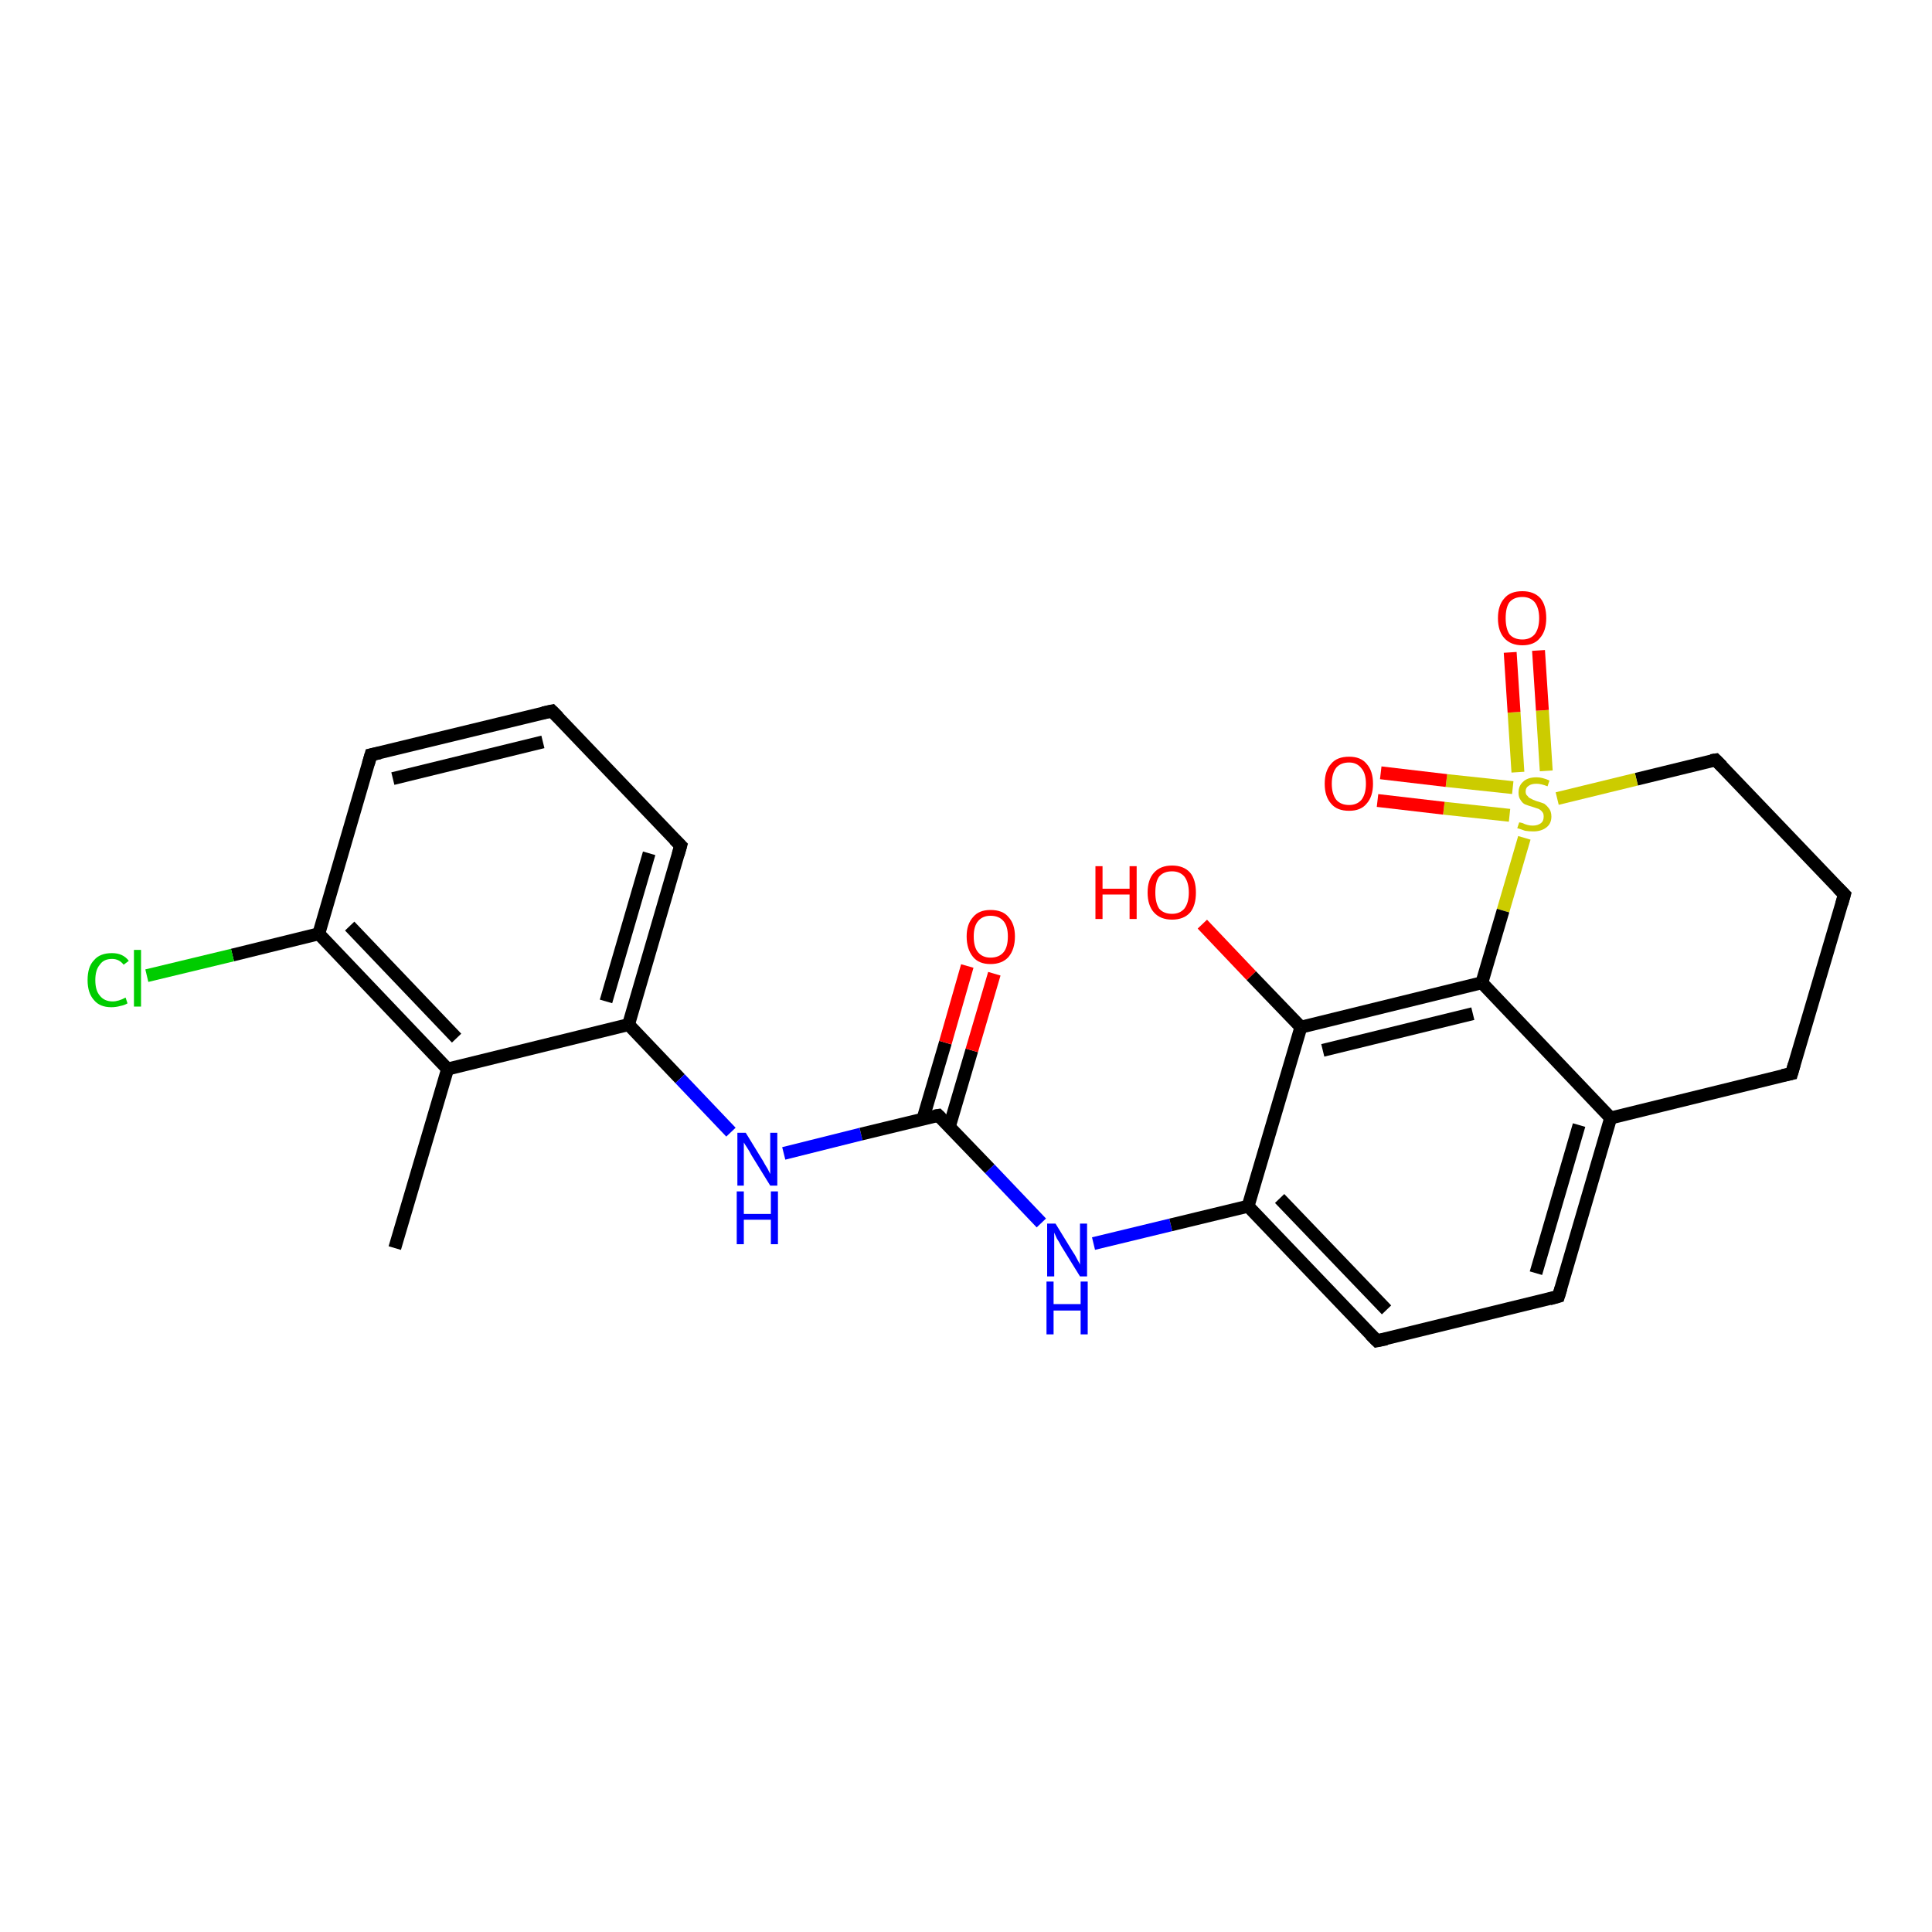 <?xml version='1.0' encoding='iso-8859-1'?>
<svg version='1.1' baseProfile='full'
              xmlns='http://www.w3.org/2000/svg'
                      xmlns:rdkit='http://www.rdkit.org/xml'
                      xmlns:xlink='http://www.w3.org/1999/xlink'
                  xml:space='preserve'
width='300px' height='300px' viewBox='0 0 300 300'>
<!-- END OF HEADER -->
<rect style='opacity:1.0;fill:#FFFFFF;stroke:none' width='300.0' height='300.0' x='0.0' y='0.0'> </rect>
<path class='bond-0 atom-0 atom-1' d='M 61.3,193.8 L 69.5,166.0' style='fill:none;fill-rule:evenodd;stroke:#000000;stroke-width:2.0px;stroke-linecap:butt;stroke-linejoin:miter;stroke-opacity:1' />
<path class='bond-1 atom-1 atom-2' d='M 69.5,166.0 L 49.5,145.0' style='fill:none;fill-rule:evenodd;stroke:#000000;stroke-width:2.0px;stroke-linecap:butt;stroke-linejoin:miter;stroke-opacity:1' />
<path class='bond-1 atom-1 atom-2' d='M 70.9,161.2 L 54.3,143.8' style='fill:none;fill-rule:evenodd;stroke:#000000;stroke-width:2.0px;stroke-linecap:butt;stroke-linejoin:miter;stroke-opacity:1' />
<path class='bond-2 atom-2 atom-3' d='M 49.5,145.0 L 36.1,148.3' style='fill:none;fill-rule:evenodd;stroke:#000000;stroke-width:2.0px;stroke-linecap:butt;stroke-linejoin:miter;stroke-opacity:1' />
<path class='bond-2 atom-2 atom-3' d='M 36.1,148.3 L 22.8,151.5' style='fill:none;fill-rule:evenodd;stroke:#00CC00;stroke-width:2.0px;stroke-linecap:butt;stroke-linejoin:miter;stroke-opacity:1' />
<path class='bond-3 atom-2 atom-4' d='M 49.5,145.0 L 57.6,117.2' style='fill:none;fill-rule:evenodd;stroke:#000000;stroke-width:2.0px;stroke-linecap:butt;stroke-linejoin:miter;stroke-opacity:1' />
<path class='bond-4 atom-4 atom-5' d='M 57.6,117.2 L 85.7,110.4' style='fill:none;fill-rule:evenodd;stroke:#000000;stroke-width:2.0px;stroke-linecap:butt;stroke-linejoin:miter;stroke-opacity:1' />
<path class='bond-4 atom-4 atom-5' d='M 61.0,120.9 L 84.3,115.2' style='fill:none;fill-rule:evenodd;stroke:#000000;stroke-width:2.0px;stroke-linecap:butt;stroke-linejoin:miter;stroke-opacity:1' />
<path class='bond-5 atom-5 atom-6' d='M 85.7,110.4 L 105.7,131.3' style='fill:none;fill-rule:evenodd;stroke:#000000;stroke-width:2.0px;stroke-linecap:butt;stroke-linejoin:miter;stroke-opacity:1' />
<path class='bond-6 atom-6 atom-7' d='M 105.7,131.3 L 97.6,159.1' style='fill:none;fill-rule:evenodd;stroke:#000000;stroke-width:2.0px;stroke-linecap:butt;stroke-linejoin:miter;stroke-opacity:1' />
<path class='bond-6 atom-6 atom-7' d='M 100.8,132.5 L 94.1,155.5' style='fill:none;fill-rule:evenodd;stroke:#000000;stroke-width:2.0px;stroke-linecap:butt;stroke-linejoin:miter;stroke-opacity:1' />
<path class='bond-7 atom-7 atom-8' d='M 97.6,159.1 L 105.6,167.5' style='fill:none;fill-rule:evenodd;stroke:#000000;stroke-width:2.0px;stroke-linecap:butt;stroke-linejoin:miter;stroke-opacity:1' />
<path class='bond-7 atom-7 atom-8' d='M 105.6,167.5 L 113.5,175.8' style='fill:none;fill-rule:evenodd;stroke:#0000FF;stroke-width:2.0px;stroke-linecap:butt;stroke-linejoin:miter;stroke-opacity:1' />
<path class='bond-8 atom-8 atom-9' d='M 121.7,179.1 L 133.7,176.1' style='fill:none;fill-rule:evenodd;stroke:#0000FF;stroke-width:2.0px;stroke-linecap:butt;stroke-linejoin:miter;stroke-opacity:1' />
<path class='bond-8 atom-8 atom-9' d='M 133.7,176.1 L 145.7,173.2' style='fill:none;fill-rule:evenodd;stroke:#000000;stroke-width:2.0px;stroke-linecap:butt;stroke-linejoin:miter;stroke-opacity:1' />
<path class='bond-9 atom-9 atom-10' d='M 147.4,175.0 L 150.9,163.1' style='fill:none;fill-rule:evenodd;stroke:#000000;stroke-width:2.0px;stroke-linecap:butt;stroke-linejoin:miter;stroke-opacity:1' />
<path class='bond-9 atom-9 atom-10' d='M 150.9,163.1 L 154.4,151.2' style='fill:none;fill-rule:evenodd;stroke:#FF0000;stroke-width:2.0px;stroke-linecap:butt;stroke-linejoin:miter;stroke-opacity:1' />
<path class='bond-9 atom-9 atom-10' d='M 143.3,173.8 L 146.8,161.9' style='fill:none;fill-rule:evenodd;stroke:#000000;stroke-width:2.0px;stroke-linecap:butt;stroke-linejoin:miter;stroke-opacity:1' />
<path class='bond-9 atom-9 atom-10' d='M 146.8,161.9 L 150.2,150.0' style='fill:none;fill-rule:evenodd;stroke:#FF0000;stroke-width:2.0px;stroke-linecap:butt;stroke-linejoin:miter;stroke-opacity:1' />
<path class='bond-10 atom-9 atom-11' d='M 145.7,173.2 L 153.7,181.5' style='fill:none;fill-rule:evenodd;stroke:#000000;stroke-width:2.0px;stroke-linecap:butt;stroke-linejoin:miter;stroke-opacity:1' />
<path class='bond-10 atom-9 atom-11' d='M 153.7,181.5 L 161.7,189.9' style='fill:none;fill-rule:evenodd;stroke:#0000FF;stroke-width:2.0px;stroke-linecap:butt;stroke-linejoin:miter;stroke-opacity:1' />
<path class='bond-11 atom-11 atom-12' d='M 169.8,193.1 L 181.8,190.2' style='fill:none;fill-rule:evenodd;stroke:#0000FF;stroke-width:2.0px;stroke-linecap:butt;stroke-linejoin:miter;stroke-opacity:1' />
<path class='bond-11 atom-11 atom-12' d='M 181.8,190.2 L 193.8,187.3' style='fill:none;fill-rule:evenodd;stroke:#000000;stroke-width:2.0px;stroke-linecap:butt;stroke-linejoin:miter;stroke-opacity:1' />
<path class='bond-12 atom-12 atom-13' d='M 193.8,187.3 L 213.8,208.2' style='fill:none;fill-rule:evenodd;stroke:#000000;stroke-width:2.0px;stroke-linecap:butt;stroke-linejoin:miter;stroke-opacity:1' />
<path class='bond-12 atom-12 atom-13' d='M 198.7,186.1 L 215.3,203.4' style='fill:none;fill-rule:evenodd;stroke:#000000;stroke-width:2.0px;stroke-linecap:butt;stroke-linejoin:miter;stroke-opacity:1' />
<path class='bond-13 atom-13 atom-14' d='M 213.8,208.2 L 242.0,201.3' style='fill:none;fill-rule:evenodd;stroke:#000000;stroke-width:2.0px;stroke-linecap:butt;stroke-linejoin:miter;stroke-opacity:1' />
<path class='bond-14 atom-14 atom-15' d='M 242.0,201.3 L 250.1,173.6' style='fill:none;fill-rule:evenodd;stroke:#000000;stroke-width:2.0px;stroke-linecap:butt;stroke-linejoin:miter;stroke-opacity:1' />
<path class='bond-14 atom-14 atom-15' d='M 238.5,197.7 L 245.2,174.7' style='fill:none;fill-rule:evenodd;stroke:#000000;stroke-width:2.0px;stroke-linecap:butt;stroke-linejoin:miter;stroke-opacity:1' />
<path class='bond-15 atom-15 atom-16' d='M 250.1,173.6 L 278.2,166.7' style='fill:none;fill-rule:evenodd;stroke:#000000;stroke-width:2.0px;stroke-linecap:butt;stroke-linejoin:miter;stroke-opacity:1' />
<path class='bond-16 atom-16 atom-17' d='M 278.2,166.7 L 286.4,138.9' style='fill:none;fill-rule:evenodd;stroke:#000000;stroke-width:2.0px;stroke-linecap:butt;stroke-linejoin:miter;stroke-opacity:1' />
<path class='bond-17 atom-17 atom-18' d='M 286.4,138.9 L 266.4,118.0' style='fill:none;fill-rule:evenodd;stroke:#000000;stroke-width:2.0px;stroke-linecap:butt;stroke-linejoin:miter;stroke-opacity:1' />
<path class='bond-18 atom-18 atom-19' d='M 266.4,118.0 L 254.1,121.0' style='fill:none;fill-rule:evenodd;stroke:#000000;stroke-width:2.0px;stroke-linecap:butt;stroke-linejoin:miter;stroke-opacity:1' />
<path class='bond-18 atom-18 atom-19' d='M 254.1,121.0 L 241.8,124.0' style='fill:none;fill-rule:evenodd;stroke:#CCCC00;stroke-width:2.0px;stroke-linecap:butt;stroke-linejoin:miter;stroke-opacity:1' />
<path class='bond-19 atom-19 atom-20' d='M 234.9,122.3 L 224.6,121.2' style='fill:none;fill-rule:evenodd;stroke:#CCCC00;stroke-width:2.0px;stroke-linecap:butt;stroke-linejoin:miter;stroke-opacity:1' />
<path class='bond-19 atom-19 atom-20' d='M 224.6,121.2 L 214.4,120.0' style='fill:none;fill-rule:evenodd;stroke:#FF0000;stroke-width:2.0px;stroke-linecap:butt;stroke-linejoin:miter;stroke-opacity:1' />
<path class='bond-19 atom-19 atom-20' d='M 234.4,126.6 L 224.2,125.5' style='fill:none;fill-rule:evenodd;stroke:#CCCC00;stroke-width:2.0px;stroke-linecap:butt;stroke-linejoin:miter;stroke-opacity:1' />
<path class='bond-19 atom-19 atom-20' d='M 224.2,125.5 L 213.9,124.3' style='fill:none;fill-rule:evenodd;stroke:#FF0000;stroke-width:2.0px;stroke-linecap:butt;stroke-linejoin:miter;stroke-opacity:1' />
<path class='bond-20 atom-19 atom-21' d='M 240.1,119.7 L 239.5,110.3' style='fill:none;fill-rule:evenodd;stroke:#CCCC00;stroke-width:2.0px;stroke-linecap:butt;stroke-linejoin:miter;stroke-opacity:1' />
<path class='bond-20 atom-19 atom-21' d='M 239.5,110.3 L 238.9,101.0' style='fill:none;fill-rule:evenodd;stroke:#FF0000;stroke-width:2.0px;stroke-linecap:butt;stroke-linejoin:miter;stroke-opacity:1' />
<path class='bond-20 atom-19 atom-21' d='M 235.7,119.9 L 235.1,110.6' style='fill:none;fill-rule:evenodd;stroke:#CCCC00;stroke-width:2.0px;stroke-linecap:butt;stroke-linejoin:miter;stroke-opacity:1' />
<path class='bond-20 atom-19 atom-21' d='M 235.1,110.6 L 234.5,101.3' style='fill:none;fill-rule:evenodd;stroke:#FF0000;stroke-width:2.0px;stroke-linecap:butt;stroke-linejoin:miter;stroke-opacity:1' />
<path class='bond-21 atom-19 atom-22' d='M 236.7,130.1 L 233.4,141.4' style='fill:none;fill-rule:evenodd;stroke:#CCCC00;stroke-width:2.0px;stroke-linecap:butt;stroke-linejoin:miter;stroke-opacity:1' />
<path class='bond-21 atom-19 atom-22' d='M 233.4,141.4 L 230.1,152.6' style='fill:none;fill-rule:evenodd;stroke:#000000;stroke-width:2.0px;stroke-linecap:butt;stroke-linejoin:miter;stroke-opacity:1' />
<path class='bond-22 atom-22 atom-23' d='M 230.1,152.6 L 202.0,159.5' style='fill:none;fill-rule:evenodd;stroke:#000000;stroke-width:2.0px;stroke-linecap:butt;stroke-linejoin:miter;stroke-opacity:1' />
<path class='bond-22 atom-22 atom-23' d='M 228.7,157.4 L 205.4,163.1' style='fill:none;fill-rule:evenodd;stroke:#000000;stroke-width:2.0px;stroke-linecap:butt;stroke-linejoin:miter;stroke-opacity:1' />
<path class='bond-23 atom-23 atom-24' d='M 202.0,159.5 L 194.3,151.5' style='fill:none;fill-rule:evenodd;stroke:#000000;stroke-width:2.0px;stroke-linecap:butt;stroke-linejoin:miter;stroke-opacity:1' />
<path class='bond-23 atom-23 atom-24' d='M 194.3,151.5 L 186.7,143.5' style='fill:none;fill-rule:evenodd;stroke:#FF0000;stroke-width:2.0px;stroke-linecap:butt;stroke-linejoin:miter;stroke-opacity:1' />
<path class='bond-24 atom-7 atom-1' d='M 97.6,159.1 L 69.5,166.0' style='fill:none;fill-rule:evenodd;stroke:#000000;stroke-width:2.0px;stroke-linecap:butt;stroke-linejoin:miter;stroke-opacity:1' />
<path class='bond-25 atom-23 atom-12' d='M 202.0,159.5 L 193.8,187.3' style='fill:none;fill-rule:evenodd;stroke:#000000;stroke-width:2.0px;stroke-linecap:butt;stroke-linejoin:miter;stroke-opacity:1' />
<path class='bond-26 atom-22 atom-15' d='M 230.1,152.6 L 250.1,173.6' style='fill:none;fill-rule:evenodd;stroke:#000000;stroke-width:2.0px;stroke-linecap:butt;stroke-linejoin:miter;stroke-opacity:1' />
<path d='M 57.2,118.6 L 57.6,117.2 L 59.0,116.9' style='fill:none;stroke:#000000;stroke-width:2.0px;stroke-linecap:butt;stroke-linejoin:miter;stroke-opacity:1;' />
<path d='M 84.3,110.7 L 85.7,110.4 L 86.7,111.4' style='fill:none;stroke:#000000;stroke-width:2.0px;stroke-linecap:butt;stroke-linejoin:miter;stroke-opacity:1;' />
<path d='M 104.7,130.3 L 105.7,131.3 L 105.3,132.7' style='fill:none;stroke:#000000;stroke-width:2.0px;stroke-linecap:butt;stroke-linejoin:miter;stroke-opacity:1;' />
<path d='M 145.1,173.3 L 145.7,173.2 L 146.1,173.6' style='fill:none;stroke:#000000;stroke-width:2.0px;stroke-linecap:butt;stroke-linejoin:miter;stroke-opacity:1;' />
<path d='M 212.8,207.2 L 213.8,208.2 L 215.3,207.9' style='fill:none;stroke:#000000;stroke-width:2.0px;stroke-linecap:butt;stroke-linejoin:miter;stroke-opacity:1;' />
<path d='M 240.6,201.7 L 242.0,201.3 L 242.4,200.0' style='fill:none;stroke:#000000;stroke-width:2.0px;stroke-linecap:butt;stroke-linejoin:miter;stroke-opacity:1;' />
<path d='M 276.8,167.0 L 278.2,166.7 L 278.6,165.3' style='fill:none;stroke:#000000;stroke-width:2.0px;stroke-linecap:butt;stroke-linejoin:miter;stroke-opacity:1;' />
<path d='M 286.0,140.3 L 286.4,138.9 L 285.4,137.9' style='fill:none;stroke:#000000;stroke-width:2.0px;stroke-linecap:butt;stroke-linejoin:miter;stroke-opacity:1;' />
<path d='M 267.4,119.0 L 266.4,118.0 L 265.7,118.1' style='fill:none;stroke:#000000;stroke-width:2.0px;stroke-linecap:butt;stroke-linejoin:miter;stroke-opacity:1;' />
<path class='atom-3' d='M 13.6 152.2
Q 13.6 150.1, 14.6 149.1
Q 15.5 148.0, 17.4 148.0
Q 19.1 148.0, 20.0 149.2
L 19.2 149.8
Q 18.5 148.9, 17.4 148.9
Q 16.1 148.9, 15.5 149.8
Q 14.8 150.6, 14.8 152.2
Q 14.8 153.8, 15.5 154.6
Q 16.2 155.5, 17.5 155.5
Q 18.4 155.5, 19.5 154.9
L 19.8 155.8
Q 19.3 156.1, 18.7 156.2
Q 18.0 156.4, 17.3 156.4
Q 15.5 156.4, 14.6 155.3
Q 13.6 154.2, 13.6 152.2
' fill='#00CC00'/>
<path class='atom-3' d='M 20.8 147.5
L 21.9 147.5
L 21.9 156.3
L 20.8 156.3
L 20.8 147.5
' fill='#00CC00'/>
<path class='atom-8' d='M 115.8 175.9
L 118.5 180.3
Q 118.7 180.7, 119.2 181.5
Q 119.6 182.3, 119.6 182.3
L 119.6 175.9
L 120.7 175.9
L 120.7 184.1
L 119.6 184.1
L 116.7 179.4
Q 116.4 178.8, 116.0 178.2
Q 115.6 177.6, 115.5 177.4
L 115.5 184.1
L 114.5 184.1
L 114.5 175.9
L 115.8 175.9
' fill='#0000FF'/>
<path class='atom-8' d='M 114.4 185.0
L 115.5 185.0
L 115.5 188.5
L 119.7 188.5
L 119.7 185.0
L 120.8 185.0
L 120.8 193.2
L 119.7 193.2
L 119.7 189.4
L 115.5 189.4
L 115.5 193.2
L 114.4 193.2
L 114.4 185.0
' fill='#0000FF'/>
<path class='atom-10' d='M 150.1 145.4
Q 150.1 143.5, 151.1 142.4
Q 152.0 141.3, 153.8 141.3
Q 155.7 141.3, 156.6 142.4
Q 157.6 143.5, 157.6 145.4
Q 157.6 147.4, 156.6 148.6
Q 155.6 149.7, 153.8 149.7
Q 152.0 149.7, 151.1 148.6
Q 150.1 147.4, 150.1 145.4
M 153.8 148.7
Q 155.1 148.7, 155.8 147.9
Q 156.5 147.1, 156.5 145.4
Q 156.5 143.8, 155.8 143.0
Q 155.1 142.2, 153.8 142.2
Q 152.6 142.2, 151.9 143.0
Q 151.2 143.8, 151.2 145.4
Q 151.2 147.1, 151.9 147.9
Q 152.6 148.7, 153.8 148.7
' fill='#FF0000'/>
<path class='atom-11' d='M 163.9 190.0
L 166.6 194.4
Q 166.9 194.8, 167.3 195.6
Q 167.7 196.3, 167.7 196.4
L 167.7 190.0
L 168.8 190.0
L 168.8 198.2
L 167.7 198.2
L 164.8 193.5
Q 164.5 192.9, 164.1 192.3
Q 163.8 191.6, 163.7 191.4
L 163.7 198.2
L 162.6 198.2
L 162.6 190.0
L 163.9 190.0
' fill='#0000FF'/>
<path class='atom-11' d='M 162.5 199.0
L 163.6 199.0
L 163.6 202.5
L 167.8 202.5
L 167.8 199.0
L 168.9 199.0
L 168.9 207.2
L 167.8 207.2
L 167.8 203.5
L 163.6 203.5
L 163.6 207.2
L 162.5 207.2
L 162.5 199.0
' fill='#0000FF'/>
<path class='atom-19' d='M 235.9 127.7
Q 236.0 127.7, 236.4 127.8
Q 236.8 128.0, 237.2 128.1
Q 237.6 128.2, 238.0 128.2
Q 238.8 128.2, 239.3 127.8
Q 239.7 127.5, 239.7 126.8
Q 239.7 126.3, 239.5 126.1
Q 239.3 125.8, 238.9 125.6
Q 238.6 125.5, 238.0 125.3
Q 237.3 125.1, 236.8 124.9
Q 236.4 124.7, 236.1 124.2
Q 235.8 123.8, 235.8 123.1
Q 235.8 122.0, 236.5 121.4
Q 237.2 120.7, 238.6 120.7
Q 239.5 120.7, 240.6 121.2
L 240.3 122.1
Q 239.3 121.7, 238.6 121.7
Q 237.8 121.7, 237.4 122.0
Q 236.9 122.3, 236.9 122.9
Q 236.9 123.4, 237.2 123.6
Q 237.4 123.9, 237.7 124.0
Q 238.0 124.2, 238.6 124.4
Q 239.3 124.6, 239.8 124.8
Q 240.2 125.1, 240.5 125.5
Q 240.9 126.0, 240.9 126.8
Q 240.9 127.9, 240.1 128.5
Q 239.3 129.1, 238.1 129.1
Q 237.4 129.1, 236.8 129.0
Q 236.3 128.8, 235.6 128.6
L 235.9 127.7
' fill='#CCCC00'/>
<path class='atom-20' d='M 205.7 121.7
Q 205.7 119.7, 206.7 118.6
Q 207.6 117.5, 209.5 117.5
Q 211.3 117.5, 212.2 118.6
Q 213.2 119.7, 213.2 121.7
Q 213.2 123.7, 212.2 124.8
Q 211.3 125.9, 209.5 125.9
Q 207.6 125.9, 206.7 124.8
Q 205.7 123.7, 205.7 121.7
M 209.5 125.0
Q 210.7 125.0, 211.4 124.2
Q 212.1 123.3, 212.1 121.7
Q 212.1 120.1, 211.4 119.3
Q 210.7 118.4, 209.5 118.4
Q 208.2 118.4, 207.5 119.2
Q 206.8 120.1, 206.8 121.7
Q 206.8 123.3, 207.5 124.2
Q 208.2 125.0, 209.5 125.0
' fill='#FF0000'/>
<path class='atom-21' d='M 232.6 96.0
Q 232.6 94.0, 233.6 92.9
Q 234.5 91.8, 236.4 91.8
Q 238.2 91.8, 239.2 92.9
Q 240.1 94.0, 240.1 96.0
Q 240.1 98.0, 239.1 99.1
Q 238.2 100.2, 236.4 100.2
Q 234.6 100.2, 233.6 99.1
Q 232.6 98.0, 232.6 96.0
M 236.4 99.3
Q 237.6 99.3, 238.3 98.5
Q 239.0 97.6, 239.0 96.0
Q 239.0 94.4, 238.3 93.5
Q 237.6 92.7, 236.4 92.7
Q 235.1 92.7, 234.4 93.5
Q 233.8 94.3, 233.8 96.0
Q 233.8 97.6, 234.4 98.5
Q 235.1 99.3, 236.4 99.3
' fill='#FF0000'/>
<path class='atom-24' d='M 170.1 134.5
L 171.2 134.5
L 171.2 138.0
L 175.4 138.0
L 175.4 134.5
L 176.5 134.5
L 176.5 142.7
L 175.4 142.7
L 175.4 138.9
L 171.2 138.9
L 171.2 142.7
L 170.1 142.7
L 170.1 134.5
' fill='#FF0000'/>
<path class='atom-24' d='M 178.2 138.6
Q 178.2 136.6, 179.2 135.5
Q 180.2 134.4, 182.0 134.4
Q 183.8 134.4, 184.8 135.5
Q 185.7 136.6, 185.7 138.6
Q 185.7 140.6, 184.8 141.7
Q 183.8 142.8, 182.0 142.8
Q 180.2 142.8, 179.2 141.7
Q 178.2 140.6, 178.2 138.6
M 182.0 141.9
Q 183.2 141.9, 183.9 141.1
Q 184.6 140.2, 184.6 138.6
Q 184.6 137.0, 183.9 136.1
Q 183.2 135.3, 182.0 135.3
Q 180.7 135.3, 180.0 136.1
Q 179.4 136.9, 179.4 138.6
Q 179.4 140.2, 180.0 141.1
Q 180.7 141.9, 182.0 141.9
' fill='#FF0000'/>
</svg>
